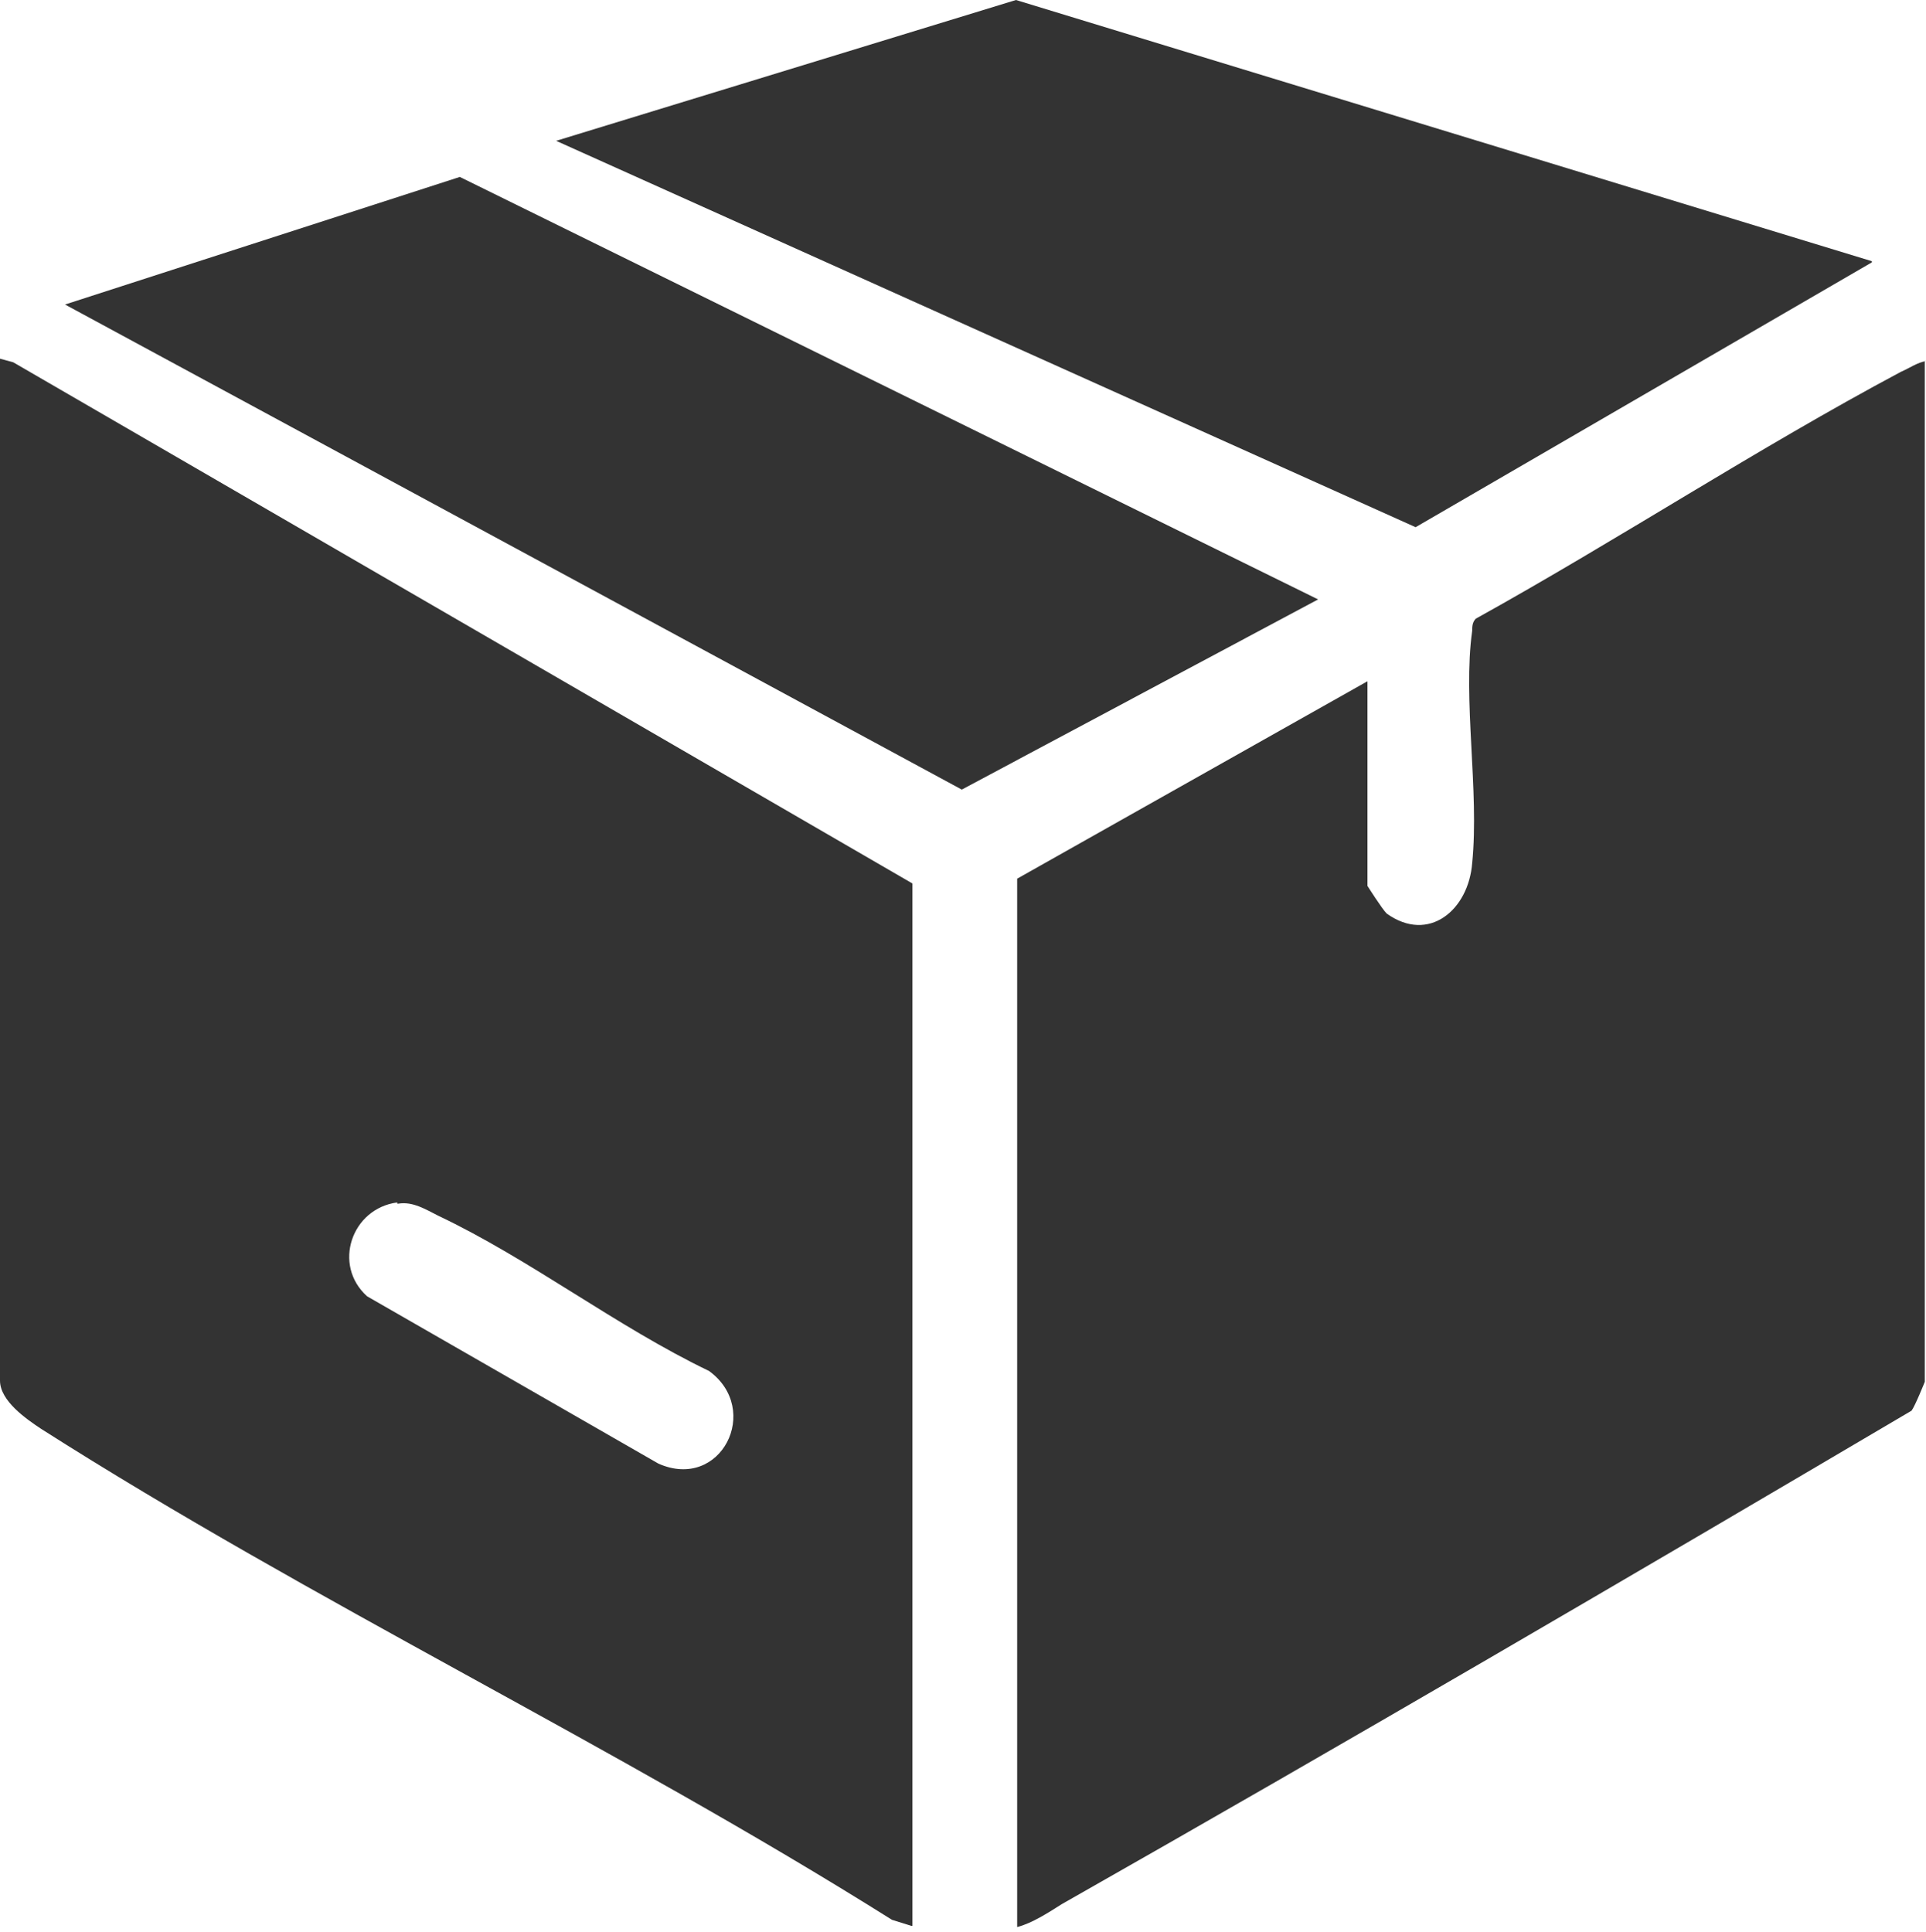 <?xml version="1.0" encoding="UTF-8"?> <svg xmlns="http://www.w3.org/2000/svg" id="Capa_1" data-name="Capa 1" viewBox="0 0 16 16.05"><defs><style> .cls-1 { fill: #333; } </style></defs><g id="Capa_1_copia" data-name="Capa 1 copia"><g><path class="cls-1" d="M15.99,2.98v8.5s-.08.2-.11.24c-2.34,1.38-4.7,2.76-7.06,4.1-.11.07-.25.16-.37.19V7.3l2.91-1.64v1.7s.12.19.16.23c.35.25.68-.03.71-.42.06-.6-.08-1.36,0-1.93,0-.03,0-.07.03-.1,1.19-.66,2.33-1.41,3.53-2.05.07-.03.14-.08.21-.09h-.01Z"></path><path class="cls-1" d="M7.57,16l-.16-.05c-2.29-1.44-4.81-2.64-7.07-4.08-.12-.08-.34-.23-.34-.4V2.98l.11.03,7.47,4.33v8.66h-.01ZM3.3,9.99c-.38.05-.54.52-.25.78l2.42,1.39c.52.23.86-.45.42-.77-.77-.37-1.49-.93-2.25-1.29-.1-.05-.21-.12-.33-.1h-.01Z"></path><path class="cls-1" d="M15.55,2.18l-3.79,2.2L4.62,1.17,8.44,0s7.11,2.17,7.11,2.17Z"></path><polygon class="cls-1" points="10.95 4.98 7.99 6.56 .54 2.53 3.82 1.47 10.95 4.98"></polygon></g></g></svg> 
